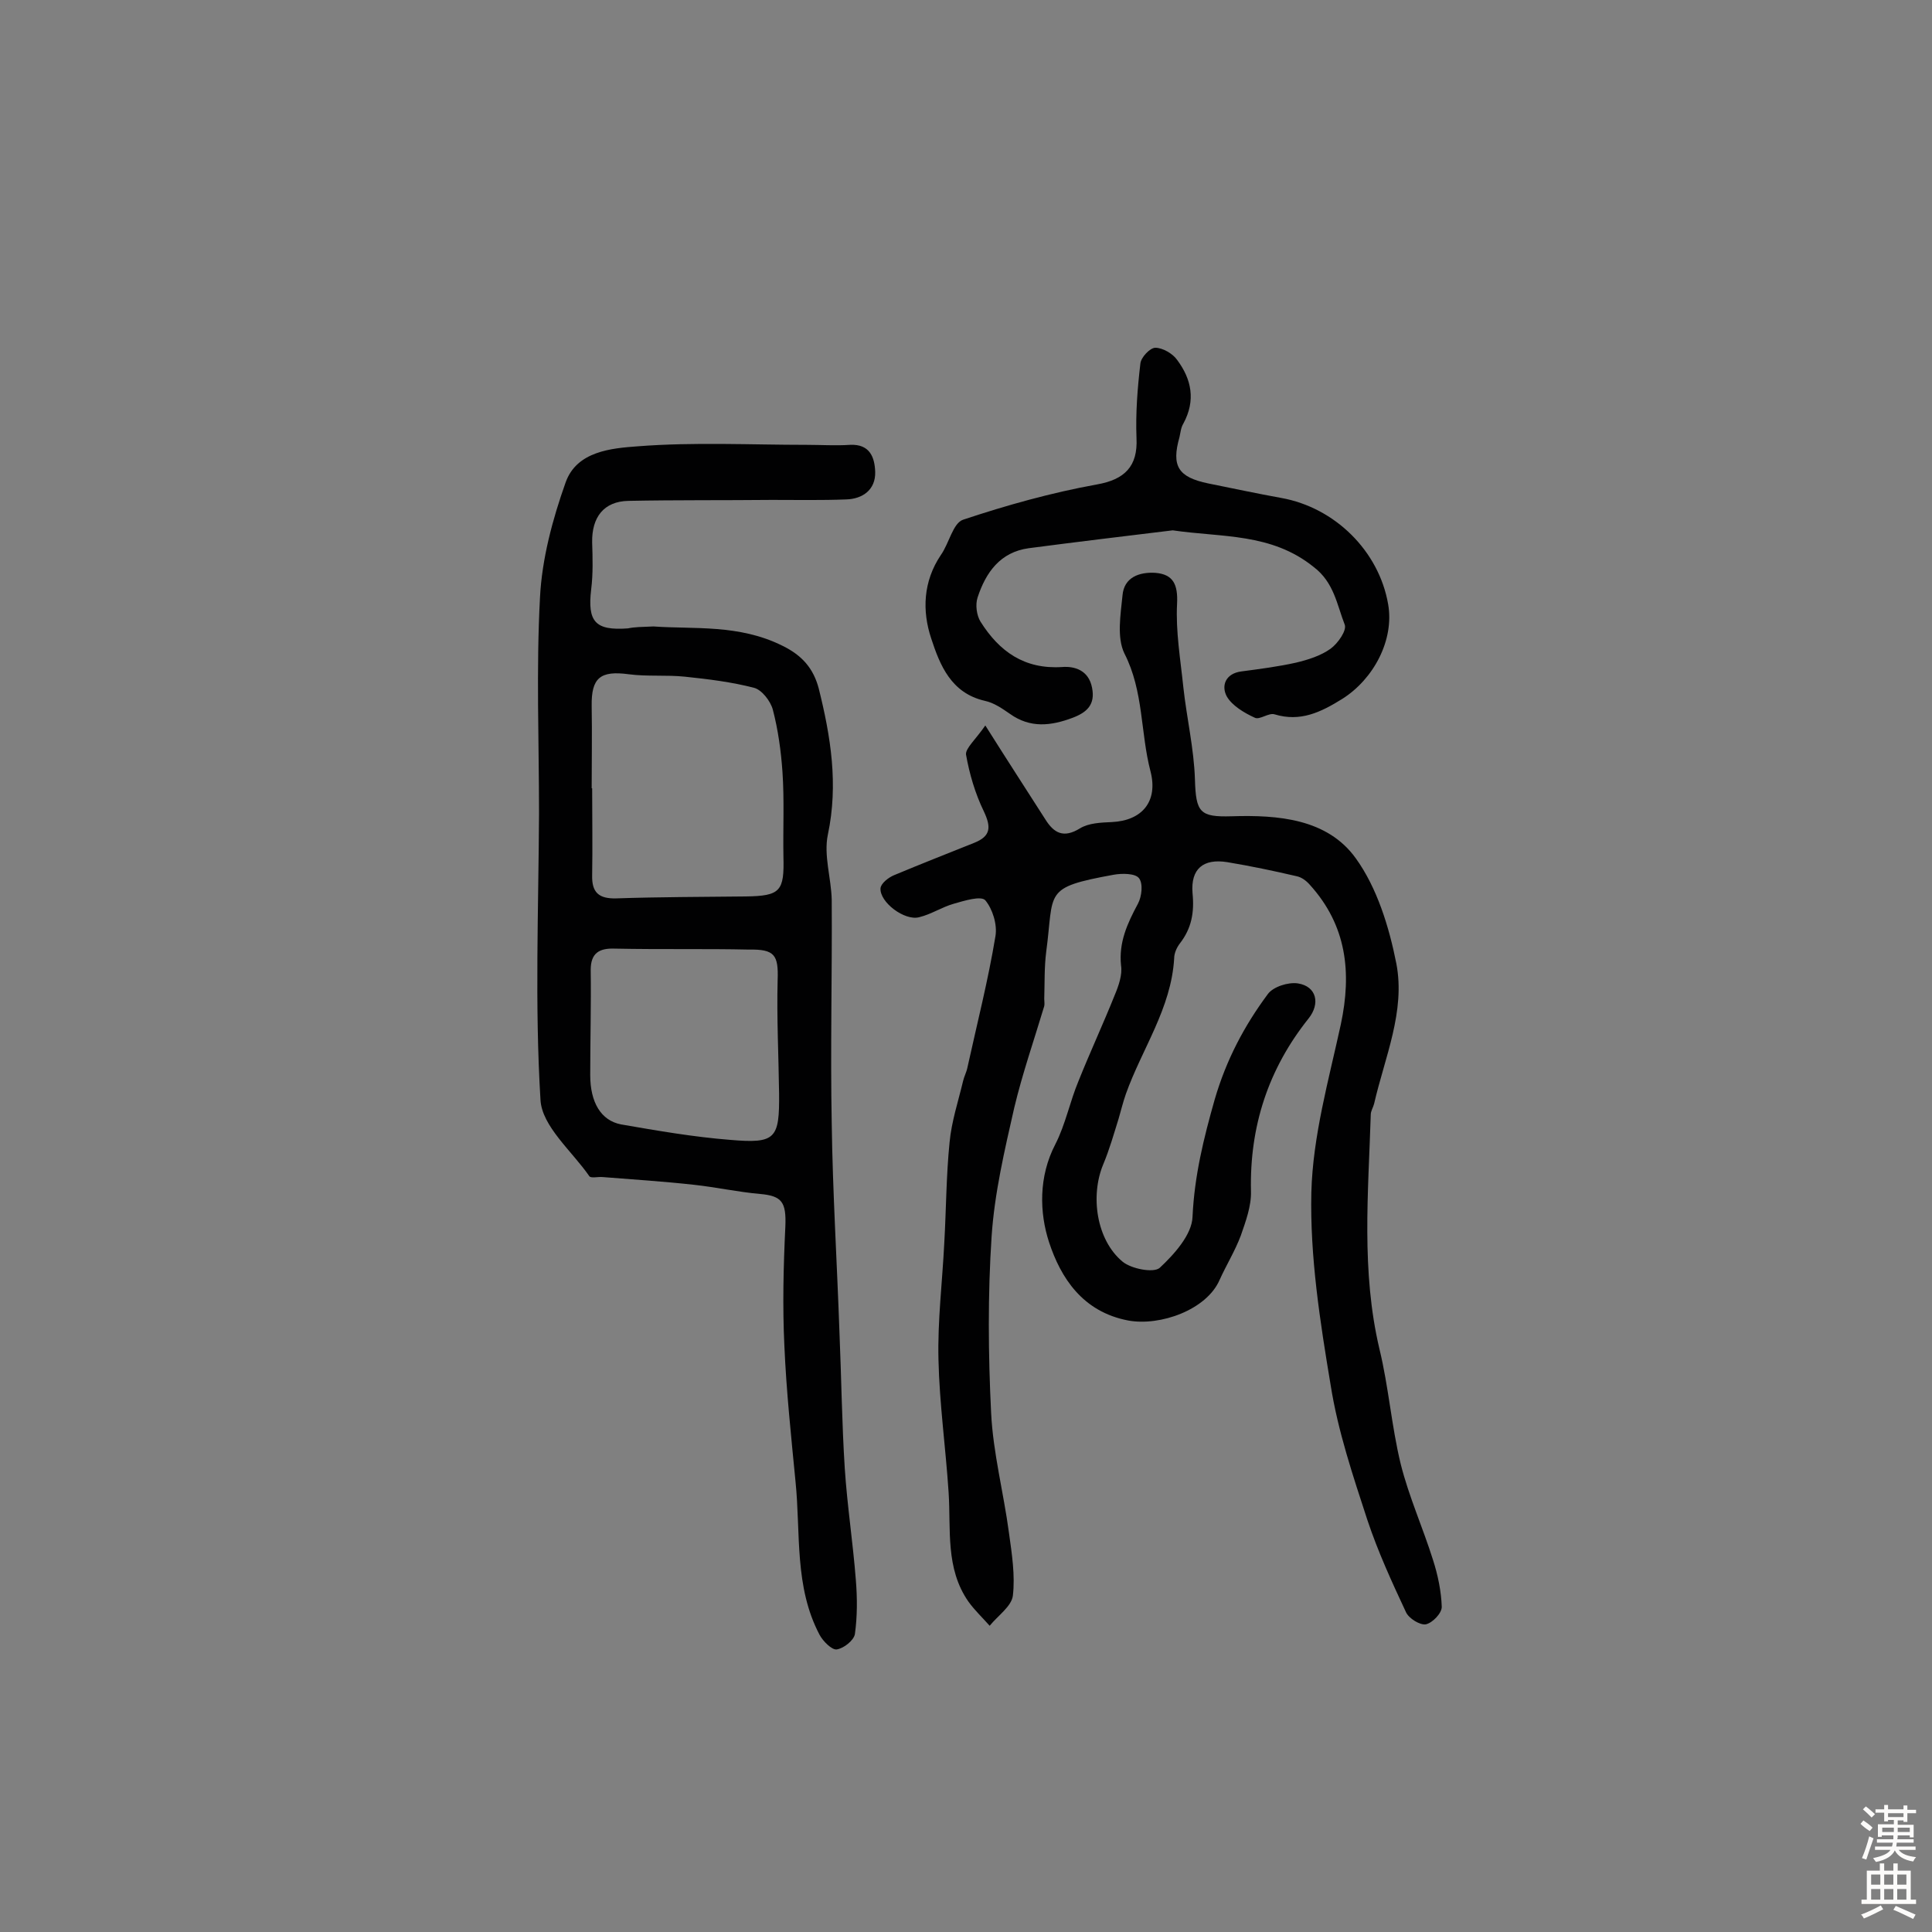 <svg enable-background="new 0 0 400 400" viewBox="0 0 400 400" xmlns="http://www.w3.org/2000/svg"><rect x="0" y="0" width="400" height="400" fill="#808080" stroke="none"/><g fill="#010102"><path d="m204 150.2c4.6 7.3 8.5 13.3 12.4 19.4 1.8 2.9 3.8 4 7.2 1.9 1.8-1.1 4.3-1.2 6.6-1.3 6.3-.3 9.6-4.3 8-10.5-2.1-8-1.4-16.6-5.4-24.4-1.6-3.3-.8-8-.4-12 .3-3.8 3.5-4.9 6.8-4.7 3.7.3 4.7 2.4 4.5 6.4-.3 5.7.7 11.5 1.3 17.3.7 6.4 2.2 12.7 2.4 19.1.2 6.8 1 7.8 7.6 7.6 9.6-.3 19.8.5 25.7 8.7 4.4 6.1 6.9 14.2 8.4 21.8 1.9 9.9-2.4 19.4-4.6 29-.2.8-.7 1.5-.7 2.3-.5 16.2-2 32.4 1.8 48.5 1.9 7.8 2.5 16 4.4 23.8 1.7 6.8 4.6 13.2 6.7 19.9 1 3.1 1.7 6.5 1.8 9.7 0 1.3-1.9 3.3-3.3 3.6-1.2.2-3.5-1.2-4.1-2.5-2.9-6.2-5.8-12.5-8-19.1-3-9.2-6.1-18.4-7.6-27.9-2.2-13.2-4.3-26.6-4-39.9.3-11.7 3.6-23.3 6.1-34.8 2.3-10.8 1.2-20.5-6.4-28.9-.7-.8-1.7-1.6-2.8-1.8-4.7-1.1-9.5-2.1-14.3-2.9-5-.8-7.6 1.4-7.2 6.4.4 4-.2 7.3-2.6 10.4-.7.9-1.2 2.1-1.2 3.1-.6 10.4-6.7 18.8-10 28.1-.6 1.7-1 3.4-1.5 5.1-1 3.2-1.9 6.4-3.2 9.5-2.7 6.5-1.4 15.6 4 20.1 1.8 1.5 6.4 2.4 7.7 1.3 3-2.8 6.7-6.9 6.8-10.6.4-8.5 2.3-16.2 4.6-24.3 2.4-8.2 6.1-15.2 11-21.8 1.1-1.5 4.2-2.5 6.2-2.2 3.9.6 4.7 4.2 2.2 7.3-8.3 10.4-12.2 22.3-11.9 35.7.1 3.1-1.1 6.3-2.1 9.2-1.2 3.2-3 6.1-4.4 9.2-2.7 6.2-12.3 9.6-18.9 8.4-9.5-1.8-14-8.9-16.4-16.2-2-6.1-2.2-13.6 1.3-20.3 2.1-4.1 3-8.8 4.8-13.1 2.4-6 5.1-11.8 7.5-17.8.8-1.9 1.6-4.2 1.3-6.1-.5-4.8 1.3-8.7 3.5-12.8.8-1.5 1.1-4.2.2-5.3-.8-1-3.5-1-5.2-.7-14.8 2.7-12.3 3.4-14 16-.4 3.2-.3 6.4-.4 9.7 0 .5.1 1 0 1.5-2.1 7-4.5 13.9-6.2 21-2 8.8-4.1 17.7-4.7 26.7-.8 12.1-.7 24.4-.1 36.5.4 8.3 2.6 16.6 3.7 24.9.6 4.3 1.3 8.8.8 13-.3 2.2-3.1 4.1-4.8 6.2-1.5-1.7-3.1-3.2-4.4-5-4.8-6.9-3.6-14.9-4.1-22.6-.6-9.2-1.9-18.4-2.1-27.5-.2-8 .8-16.1 1.2-24.1.4-7 .4-14 1.1-20.9.4-4.3 1.8-8.5 2.8-12.7.2-.9.7-1.8.9-2.8 2-9.1 4.3-18.1 5.8-27.2.4-2.4-.6-5.6-2.1-7.4-.9-1-4.4.1-6.5.7-2.5.7-4.7 2.2-7.2 2.8-3 .8-8.2-3.1-8-6 .1-1 1.6-2.2 2.8-2.7 5.5-2.3 11.1-4.5 16.6-6.7 3.5-1.4 3.5-3.3 2-6.5-1.8-3.7-3-7.8-3.7-11.8-.1-1.3 2-3.1 4-6z"/><path d="m135.3 129.7c8.3.6 17.7-.5 26.7 4 4.1 2 6.4 4.7 7.5 8.8 2.5 10 4.1 19.9 1.9 30.3-.9 4.3.7 9 .8 13.5.1 15.4-.3 30.9 0 46.3.2 14.4 1.1 28.8 1.6 43.2.4 9.4.5 18.8 1.1 28.2.5 7.7 1.7 15.4 2.3 23.2.3 3.7.3 7.5-.2 11.1-.2 1.3-2.3 3-3.8 3.2-1 .1-2.8-1.7-3.5-3-5.3-10-3.9-21.1-5-31.8-.9-9.3-1.9-18.7-2.3-28-.4-8.2-.2-16.5.2-24.8.2-5-.7-6.3-5.2-6.7-4.6-.4-9.1-1.4-13.7-1.9-6.3-.7-12.6-1.1-18.9-1.6-1-.1-2.5.3-2.8-.2-3.6-5.2-9.8-10.3-10.1-15.8-1.2-19.7-.4-39.5-.3-59.3 0-14.9-.6-29.8.2-44.7.4-8 2.6-16.2 5.3-23.8 2.3-6.5 9.5-7.1 15-7.5 11.6-.9 23.3-.3 34.9-.3 3 0 6 .2 9 0 4.1-.2 5.1 2.6 5.2 5.6.1 3.7-2.6 5.6-6 5.7-5.1.2-10.3.1-15.4.1-9.9.1-19.8 0-29.7.2-5.1.1-7.6 3.4-7.5 8.6.1 3.2.2 6.5-.2 9.7-.8 6.7.8 8.6 7.6 8.1 1.4-.3 2.9-.3 5.3-.4zm-12.8 33.5h.1c0 6 .1 12 0 18-.1 3.6 1.4 4.9 5 4.8 8.9-.3 17.8-.3 26.8-.4 7.2-.1 8-1.1 7.8-8.3-.1-5.8.2-11.7-.2-17.5-.3-4.3-.9-8.7-2-12.9-.5-1.8-2.3-4.1-3.9-4.5-4.6-1.2-9.5-1.8-14.3-2.3-3.8-.4-7.8 0-11.6-.5-5.9-.8-7.8.7-7.7 6.6.1 5.7 0 11.4 0 17zm19.3 33.3c0-.1 0-.1 0 0-4.9 0-9.7 0-14.6-.1-3.1-.1-4.9.9-4.9 4.4.1 7.3-.1 14.5-.1 21.8 0 5.6 2.2 9.4 6.4 10.2 7.5 1.3 15 2.6 22.6 3.2 9.4.8 10.2-.2 10.1-9.7-.1-7.8-.5-15.6-.3-23.3.2-5.3-.6-6.5-6-6.4-4.4-.1-8.8-.1-13.2-.1z"/><path d="m242.8 109.8c-9.9 1.2-19.9 2.4-29.8 3.7-5.9.8-8.9 5-10.6 10.2-.5 1.5-.2 3.7.6 5 3.9 6.2 9.1 9.9 16.9 9.4 2.5-.2 5.5.6 6.2 4.3.7 3.5-1.1 5.1-4 6.2-4.5 1.7-8.8 2.2-13-.8-1.6-1.1-3.3-2.3-5.2-2.7-7-1.6-9.3-7.4-11.1-12.9-1.9-5.7-1.7-11.8 2-17.3 1.7-2.4 2.5-6.6 4.6-7.3 9-3 18.3-5.6 27.7-7.3 5.7-1 8.5-3.7 8.2-9.6-.2-5.1.2-10.3.8-15.4.1-1.3 2-3.3 3.1-3.3 1.5 0 3.6 1.2 4.5 2.5 3 4 3.9 8.4 1.3 13.2-.5.8-.6 1.9-.8 2.8-1.7 6-.3 8.3 6 9.6 5 1 10.1 2.1 15.1 3 11.1 2 20.2 11 22.1 22 1.3 7.4-3 15.5-9.5 19.6-4.5 2.8-8.7 4.8-14 3.2-1.2-.4-3.1 1.2-4.1.7-2.2-1-4.7-2.5-5.8-4.4-1.2-2.2-.3-4.8 3.1-5.2 3.8-.5 7.6-1 11.2-1.8 2.5-.6 5.1-1.4 7.2-2.9 1.5-1.1 3.4-3.8 2.9-5-1.6-4.1-2.2-8.7-6.4-11.9-8.8-7.1-19-6.1-29.2-7.6z"/></g><path d="m385.2 377.6.6-.7c.6.4 1.3.9 1.9 1.5l-.6.7c-.8-.5-1.4-1-1.9-1.5zm.3 7.1c.6-1.4 1.1-2.9 1.5-4.5.3.1.6.3.9.4-.5 1.4-1 2.9-1.5 4.4zm.2-10.1.6-.6c.7.5 1.3 1.1 1.9 1.6l-.7.7c-.6-.6-1.2-1.2-1.8-1.7zm8.4-.8h.8v.9h1.8v.7h-1.8v1.8h-.8v-.3h-1.2v.9h3.3v2.6h-.8v-.4h-2.5c0 .3 0 .6-.1.8h3.4v.7h-3.5c0 .3-.1.6-.1.8h4v.7h-3.5c.7.9 1.9 1.3 3.6 1.5-.2.2-.4.5-.6.9-1.9-.3-3.2-1.1-3.8-2.3-.5 1.1-1.8 2-3.9 2.4-.2-.3-.4-.5-.6-.8 1.9-.4 3.1-.9 3.6-1.7h-3.2v-.7h3.5c.1-.2.1-.5.2-.8h-3.3v-.7h3.4c0-.2 0-.5 0-.8h-2.4v.3h-.8v-2.6h3.3v-.9h-1.2v.3h-.8v-1.8h-1.8v-.7h1.8v-.9h.8v.9h3.2zm-4.4 5.5h2.4c0-.3 0-.6 0-.9h-2.4zm1.2-3.1h3.2v-.8h-3.2zm4.4 2.2h-2.4v.9h2.5v-.9z" fill="#fcfbfa"/><path d="m389.2 385.8h.9v1.5h1.9v-1.5h.9v1.5h2.7v6h1.1v.9h-11.3v-.9h1.1v-6h2.7zm.2 8.7.5.8c-1.2.6-2.5 1.3-4 1.9-.2-.3-.3-.6-.6-.8 1.6-.6 3-1.3 4.1-1.9zm-2-4.3h1.9v-2.1h-1.9zm0 3.1h1.9v-2.2h-1.9zm2.7-3.1h1.9v-2.1h-1.9zm0 3.1h1.9v-2.2h-1.9zm2.4 1.3c1.4.6 2.7 1.2 4.1 1.8l-.5.9c-1.5-.7-2.8-1.4-4.1-1.9zm2.2-6.5h-1.9v2.1h1.9zm-1.9 5.2h1.9v-2.2h-1.9z" fill="#fcfbfa"/></svg>